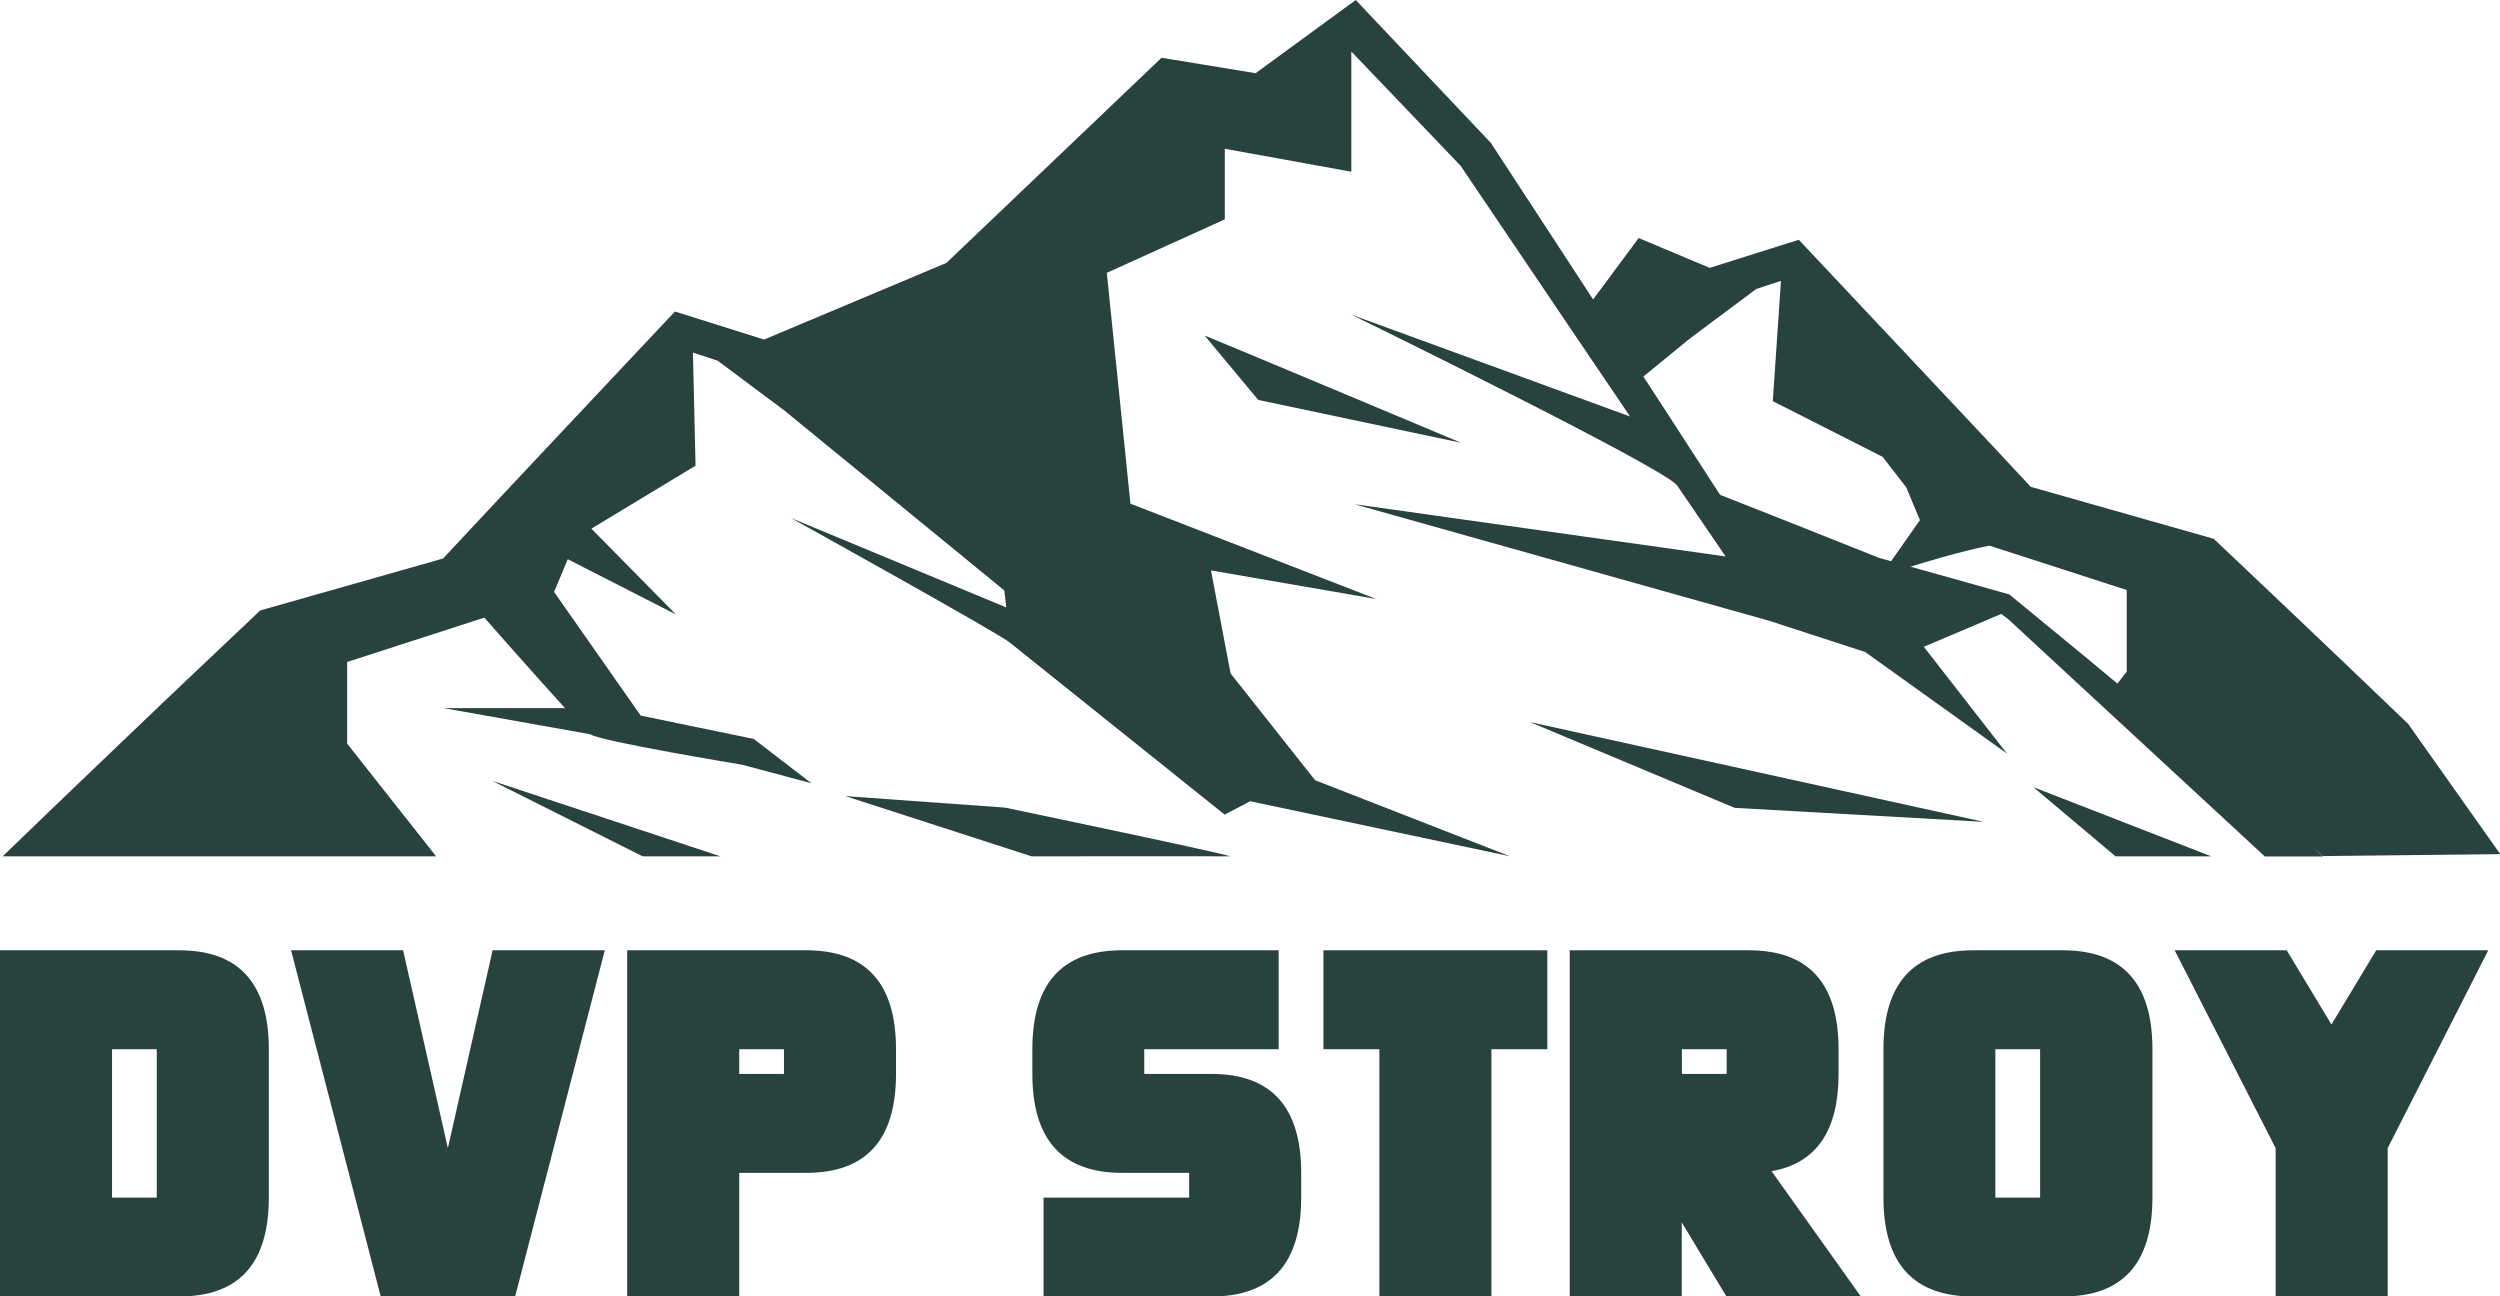 <?xml version="1.0" encoding="UTF-8"?> <svg xmlns="http://www.w3.org/2000/svg" id="_Слой_2" data-name="Слой 2" viewBox="0 0 180.97 93.85"><defs><style> .cls-1 { fill: #28423e; stroke-width: 0px; } </style></defs><g id="_Слой_1-2" data-name="Слой 1"><g><g><path class="cls-1" d="M0,93.85v-25.06h12.97c4.32,0,6.49,2.39,6.49,7.16v10.74c0,4.77-2.16,7.16-6.49,7.16H0ZM8.11,75.95v10.74h3.24v-10.74h-3.24Z"></path><path class="cls-1" d="M35.67,68.79h8.11l-6.49,25.06h-9.73l-6.49-25.06h8.11l3.24,14.32,3.24-14.32Z"></path><path class="cls-1" d="M58.38,84.9h-4.87v8.95h-8.11v-25.06h12.97c4.32,0,6.49,2.39,6.49,7.16v1.79c0,4.77-2.16,7.16-6.49,7.16ZM56.75,77.74v-1.79h-3.24v1.79h3.24Z"></path><path class="cls-1" d="M81.21,68.79h11.35v7.16h-9.73v1.79h4.87c4.32,0,6.49,2.39,6.49,7.16v1.79c0,4.77-2.16,7.16-6.49,7.16h-12.16v-7.16h10.54v-1.79h-4.86c-4.32,0-6.49-2.39-6.49-7.16v-1.79c0-4.77,2.16-7.16,6.49-7.16Z"></path><path class="cls-1" d="M107.96,75.95v17.9h-8.11v-17.9h-4.05v-7.16h16.21v7.16h-4.05Z"></path><path class="cls-1" d="M121.74,88.48v5.37h-8.11v-25.06h12.97c4.32,0,6.49,2.39,6.49,7.16v1.79c0,4.13-1.62,6.47-4.85,7.04l6.47,9.08h-9.73l-3.24-5.37ZM124.99,77.74v-1.79h-3.24v1.79h3.24Z"></path><path class="cls-1" d="M136.34,86.69v-10.74c0-4.77,2.16-7.16,6.49-7.16h6.49c4.32,0,6.49,2.39,6.49,7.16v10.74c0,4.77-2.16,7.16-6.49,7.16h-6.49c-4.32,0-6.49-2.39-6.49-7.16ZM144.44,75.95v10.74h3.24v-10.74h-3.24Z"></path><path class="cls-1" d="M164.73,83.11l-7.31-14.32h8.11l3.24,5.37,3.24-5.37h8.11l-7.28,14.32v10.74h-8.11v-10.74Z"></path></g><g><path class="cls-1" d="M162.52,57.23l-5.63-4.73-5.65-4.71-5.68-4.67-.11-.09-.17-.05-9.27-2.6-5.9-2.35-5.6-2.21-3.98-6.15-4.18-6.42-8.38-12.83-.06-.09-.09-.09L99.01.92l-.87-.92-1.04.76-6.21,4.54c-2.03-.34-4.05-.67-6.08-1l-.73-.12-.52.5-15.05,14.35-13.2,5.55-5.68-1.79-.77-.24-.53.56-8.22,8.74c-2.68,2.86-5.37,5.71-8.04,8.58l-13.06,3.71-.18.05-.11.11c-3.09,2.94-6.21,5.86-9.29,8.82l-4.63,4.43L.19,61.99h31.38l-6.44-8.16v-5.91l9.93-3.21s3.56,4.05,5.84,6.55h-8.78l10.6,1.89c.7.51,10.97,2.2,10.97,2.2l5.05,1.35-4.18-3.21-8.18-1.69-6.27-8.95.99-2.37,7.83,4-6.12-6.21,7.54-4.56-.19-8.19,1.79.59,4.81,3.59,15.94,13.04.14,1.23-15.6-6.48s15.33,8.5,15.89,9.05l15.52,12.43,1.85-.97,18.79,3.98-14.09-5.5-6.12-7.73-1.42-7.46,11.96,2.07-17.79-6.9-1.71-16.71,8.54-3.87v-5.11l9.16,1.66V3.73l7.91,8.27,8.51,12.6,3.76,5.55-20.17-7.37s22.73,11.12,23.58,12.37l1.46,2.14.21.3,1.83,2.69-26.86-3.78,30.03,8.44,6.94,2.26,10.26,7.35-6.02-7.73,5.61-2.38.5.38,18.58,17.18h4.22l-5.6-4.76Z"></path><polygon class="cls-1" points="153.14 61.99 160.07 61.99 147.19 56.98 153.14 61.99"></polygon><polygon class="cls-1" points="125.57 58.48 143.58 59.49 110.75 52.27 125.57 58.48"></polygon><path class="cls-1" d="M61.2,57.63l13.48,4.36s13.58-.02,14.32,0c.74.02-16.26-3.53-16.26-3.53l-11.54-.83Z"></path><polygon class="cls-1" points="46.52 61.99 52.15 61.99 35.62 56.52 46.52 61.99"></polygon><path class="cls-1" d="M91.08,28.95l14.68,3.1s-18.15-7.62-18.56-7.76l3.88,4.66Z"></path></g><path class="cls-1" d="M174.27,52.35l-4.63-4.43c-3.08-2.95-6.19-5.88-9.29-8.82l-.11-.1-.18-.05-13.06-3.71c-2.66-2.87-5.36-5.72-8.04-8.58l-8.22-8.74-.53-.56-.77.24-5.68,1.79-5.14-2.16c-.37.51-.75,1.02-1.13,1.52-.99,1.35-1.96,2.66-2.92,3.93.19.29.35.6.48.92,1.82.85,2.71,2.77,2.67,4.67l4.6-3.76,4.81-3.59,1.79-.59-.59,8.71,7.95,4.03,1.71,2.21.99,2.37-3.27,4.66c.38.14.77.28,1.15.41.67.23-1.1-.66-.44-.42.43.15.99-1.29,1.41-1.13,4.14-1.32,6.19-1.67,6.19-1.67l9.93,3.21v5.91l-1.06,1.35c1.65,2.16,3.83,3.98,5.9,5.7.38.31,9.12,5.89,9.35,6.3l12.85-.14-6.71-9.49Z"></path></g></g></svg> 